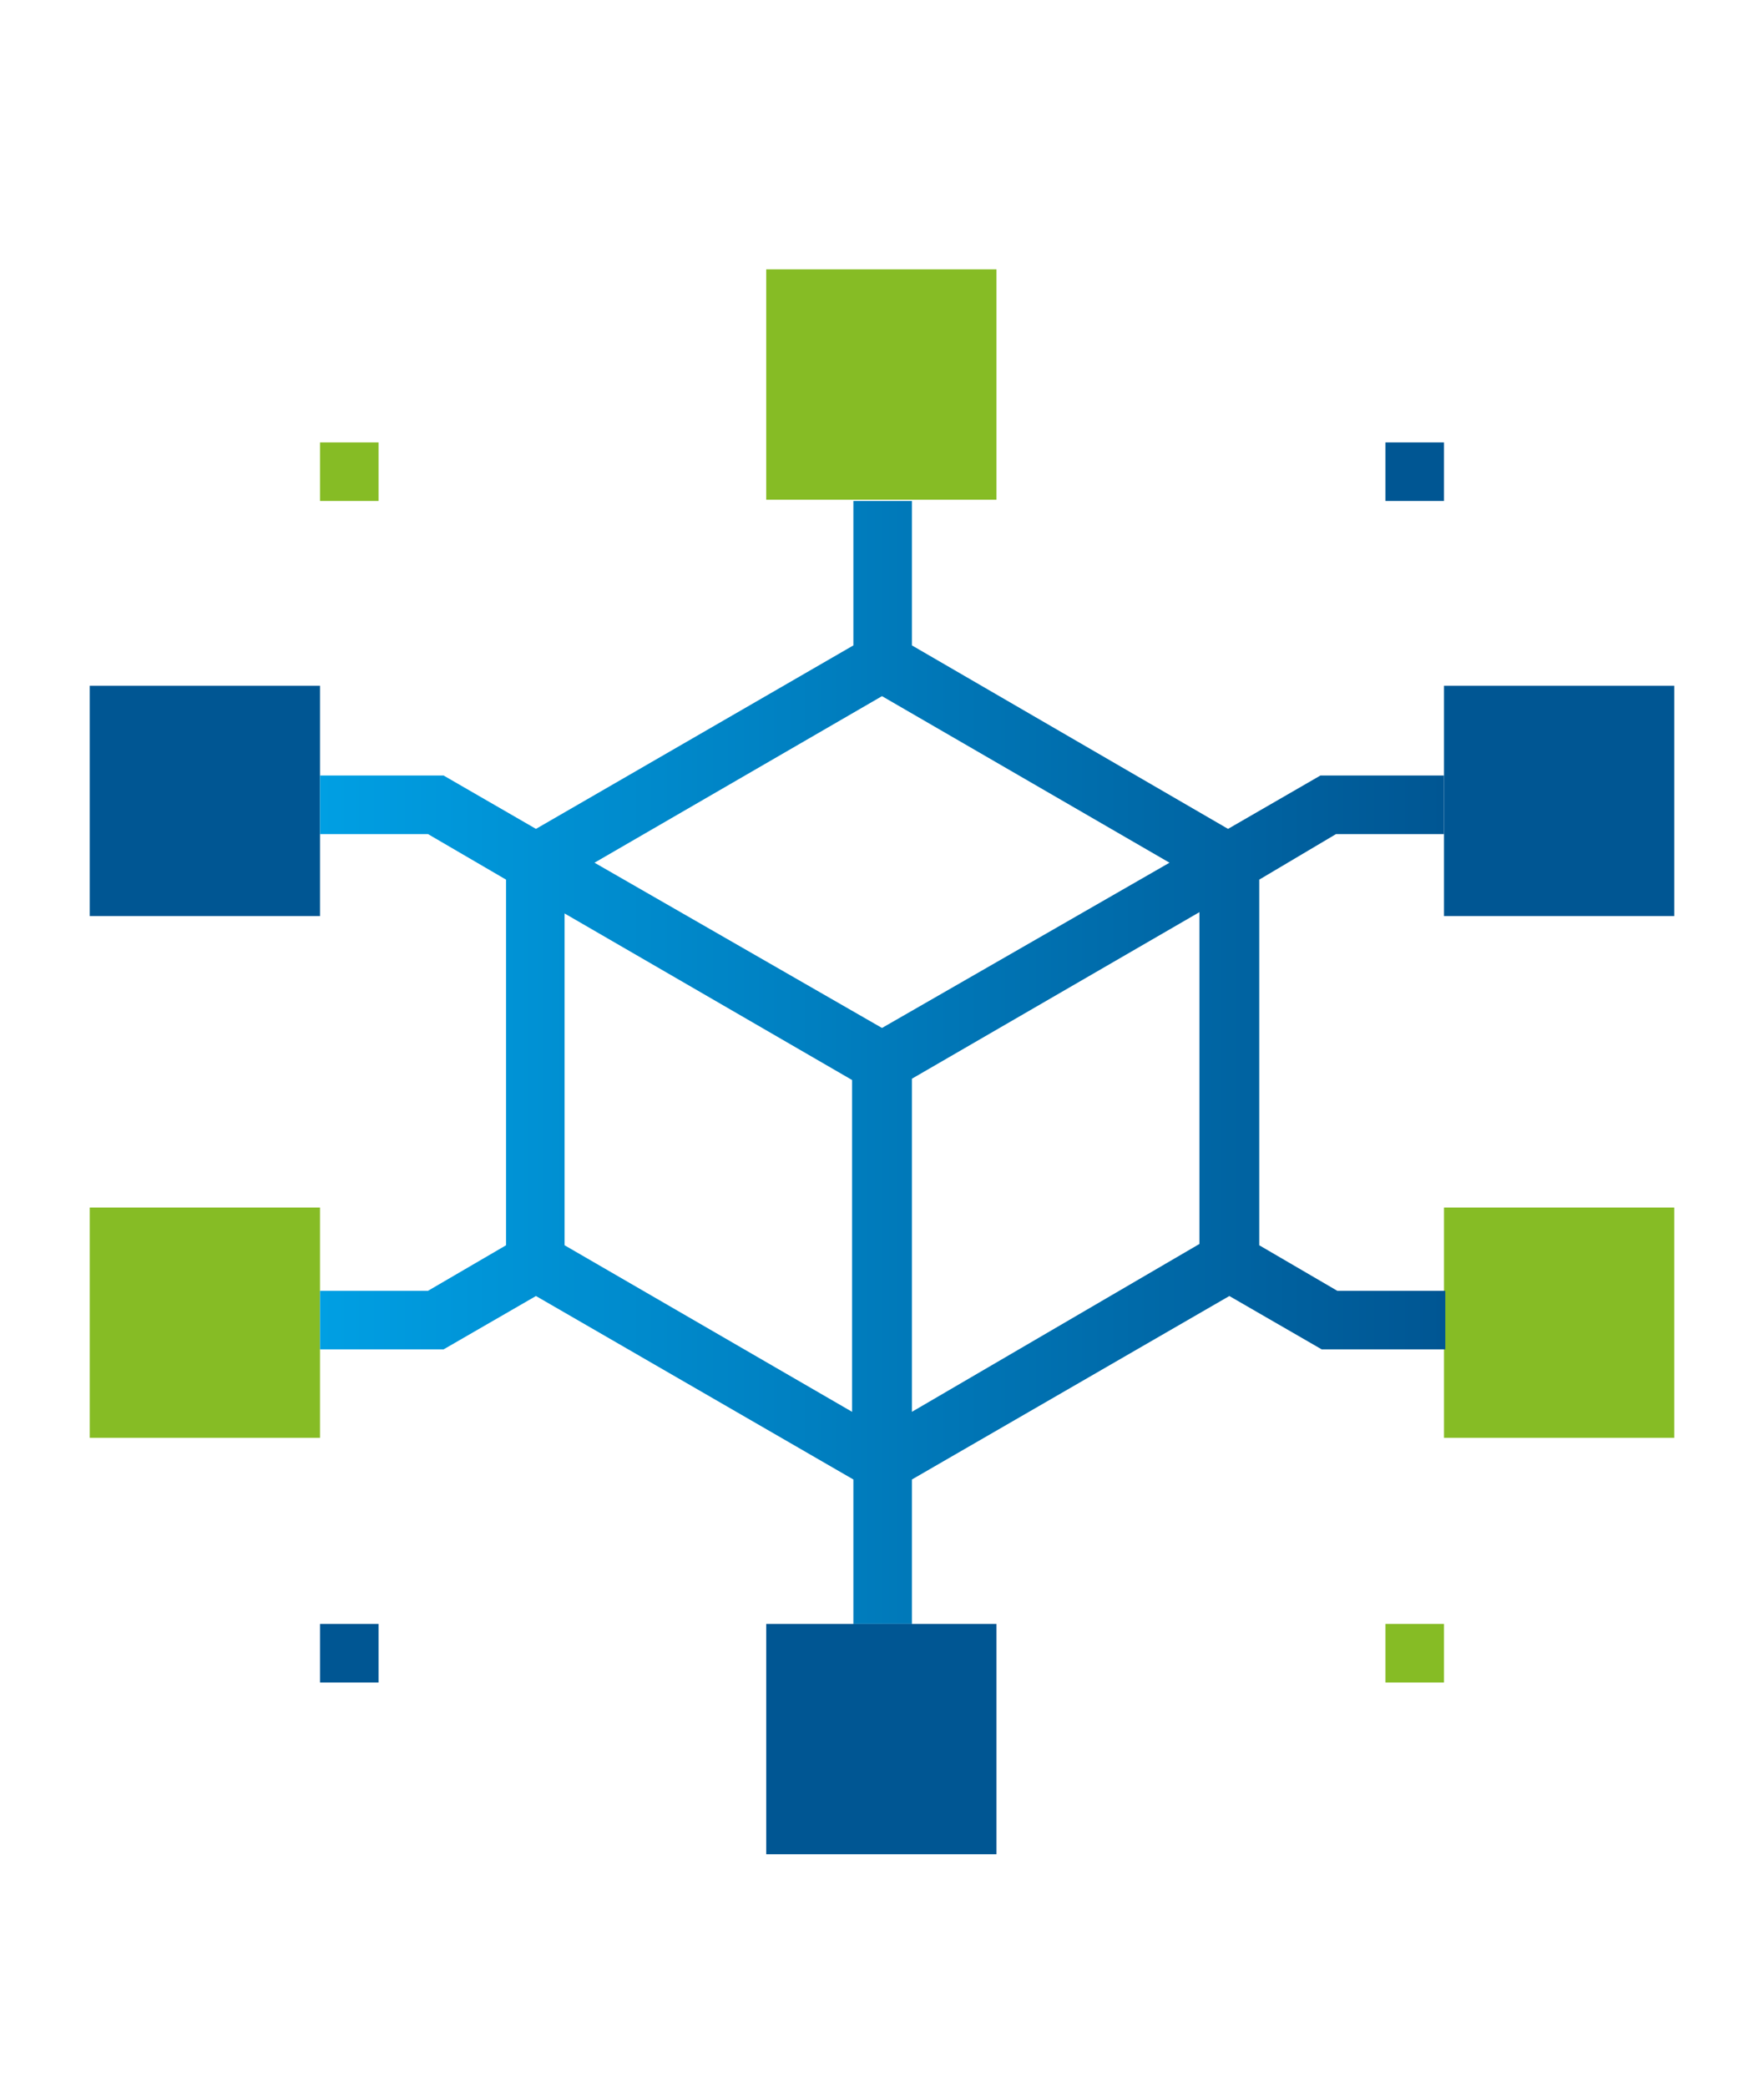 <?xml version="1.0" encoding="utf-8"?>
<!-- Generator: Adobe Illustrator 25.2.3, SVG Export Plug-In . SVG Version: 6.00 Build 0)  -->
<svg version="1.1" id="Laag_1" xmlns="http://www.w3.org/2000/svg" xmlns:xlink="http://www.w3.org/1999/xlink" x="0px" y="0px"
	 viewBox="0 0 135.6 160.4" enable-background="new 0 0 135.6 160.4" xml:space="preserve">
<g>
	<rect x="6.9" y="52.7" fill="#005693" width="17.7" height="17.7"/>
	<rect x="111" y="52.7" fill="#005693" width="17.7" height="17.7"/>
	<rect x="111" y="92.8" fill="#86BC25" width="17.7" height="17.7"/>
	<rect x="6.9" y="92.8" fill="#86BC25" width="17.7" height="17.7"/>
	<rect x="58.9" y="20.7" fill="#86BC25" width="17.7" height="17.7"/>
	<linearGradient id="SVGID_1_" gradientUnits="userSpaceOnUse" x1="24.621" y1="81.651" x2="110.967" y2="81.651">
		<stop  offset="0" style="stop-color:#009FE3"/>
		<stop  offset="1" style="stop-color:#005693"/>
	</linearGradient>
	<path fill="url(#SVGID_1_)" d="M102.7,64.1h8.3v-4.5h-9.5l-7.1,4.1L70.1,49.6V38.5h-4.5v11.1L41.2,63.7l-7.1-4.1h-9.5v4.5h8.3
		l6,3.5l0,28.1l-6,3.5h-8.3v4.5h9.5l7.1-4.1l24.4,14.1v11.1h4.5v-11.1l24.4-14.1l7.1,4.1h9.5v-4.5h-8.3l-6-3.5l0-28.1L102.7,64.1z
		 M67.8,79L45.7,66.3l22.1-12.8l22.1,12.8L67.8,79z M43.4,70.2L65.5,83v25.5L43.4,95.7L43.4,70.2z M70.1,108.5V82.9l22.1-12.8
		l0,25.5L70.1,108.5z"/>
	<rect x="58.9" y="124.8" fill="#005693" width="17.7" height="17.7"/>
	<g>
		<rect x="24.6" y="34" fill="#86BC25" width="4.5" height="4.5"/>
	</g>
	<g>
		<rect x="106.5" y="34" fill="#005693" width="4.5" height="4.5"/>
	</g>
	<g>
		<rect x="24.6" y="124.8" fill="#005693" width="4.5" height="4.5"/>
	</g>
	<g>
		<rect x="106.5" y="124.8" fill="#86BC25" width="4.5" height="4.5"/>
	</g>
</g>
</svg>
